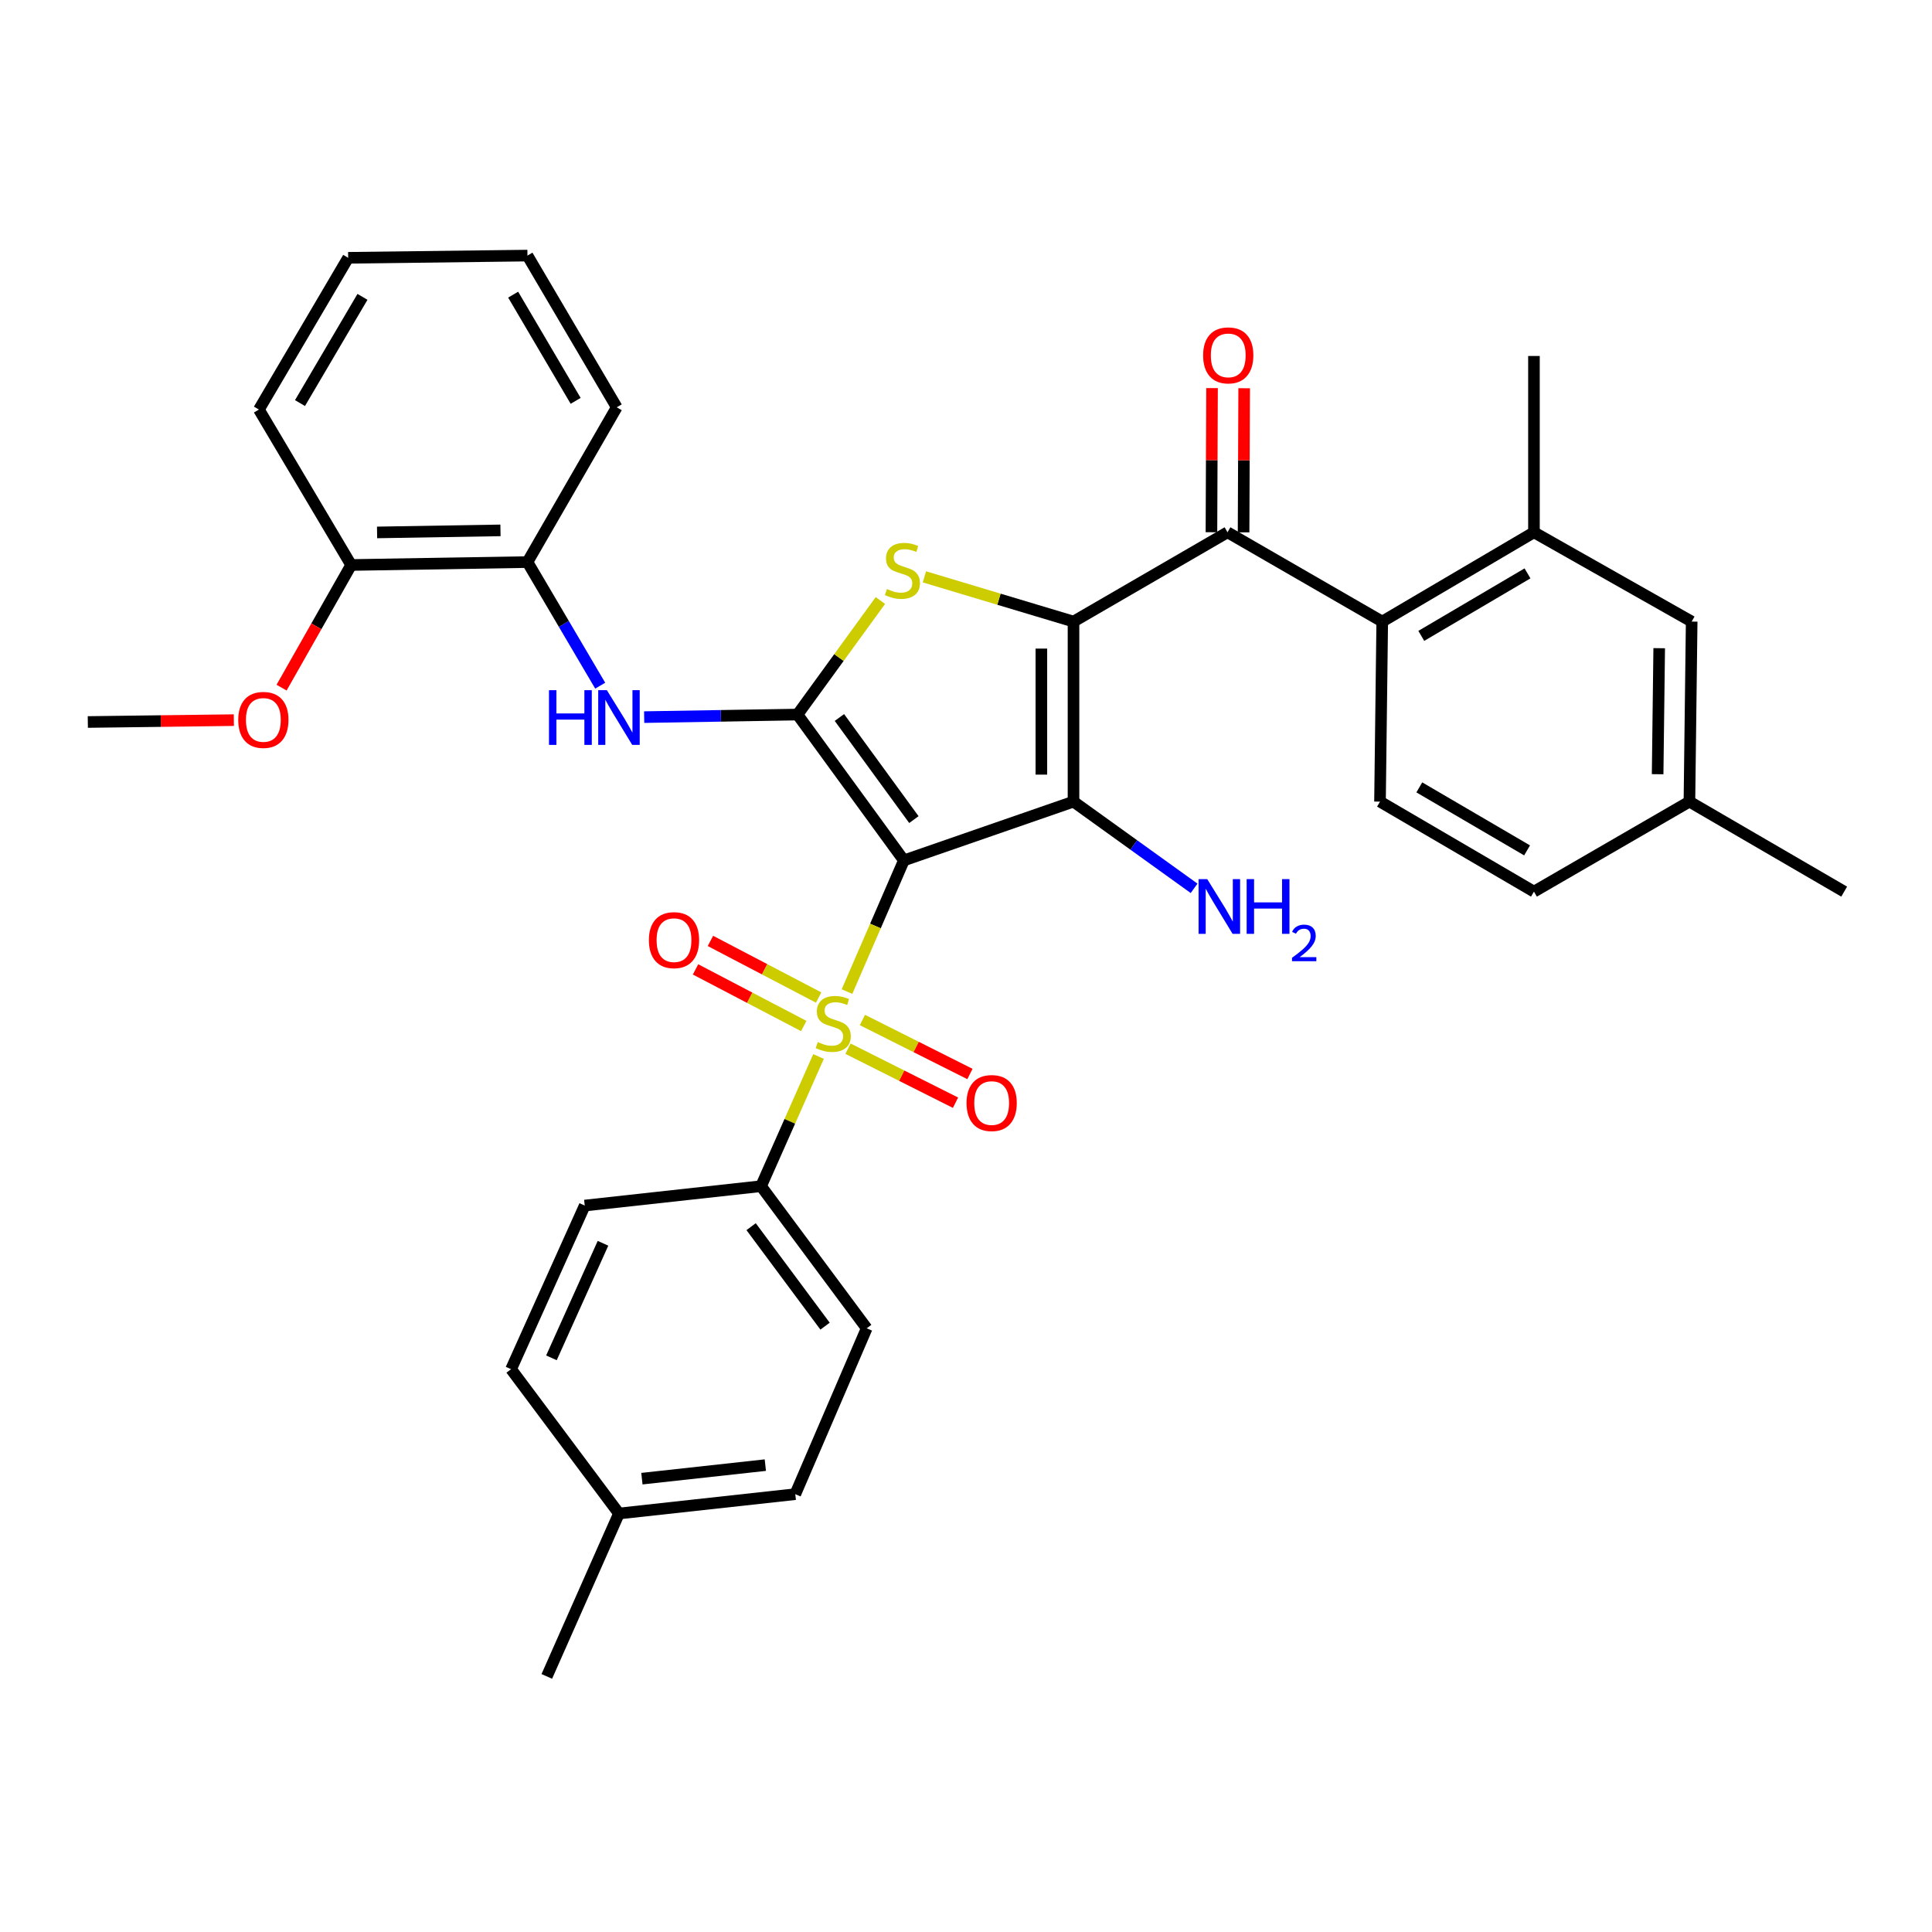 <?xml version='1.0' encoding='iso-8859-1'?>
<svg version='1.1' baseProfile='full'
              xmlns='http://www.w3.org/2000/svg'
                      xmlns:rdkit='http://www.rdkit.org/xml'
                      xmlns:xlink='http://www.w3.org/1999/xlink'
                  xml:space='preserve'
width='1000px' height='1000px' viewBox='0 0 1000 1000'>
<!-- END OF HEADER -->
<rect style='opacity:1.0;fill:#FFFFFF;stroke:none' width='1000' height='1000' x='0' y='0'> </rect>
<path class='bond-1' d='M 467.845,445.345 L 555.644,414.918' style='fill:none;fill-rule:evenodd;stroke:#000000;stroke-width:6px;stroke-linecap:butt;stroke-linejoin:miter;stroke-opacity:1' />
<path class='bond-2' d='M 467.845,445.345 L 453.123,479.294' style='fill:none;fill-rule:evenodd;stroke:#000000;stroke-width:6px;stroke-linecap:butt;stroke-linejoin:miter;stroke-opacity:1' />
<path class='bond-2' d='M 453.123,479.294 L 438.401,513.243' style='fill:none;fill-rule:evenodd;stroke:#CCCC00;stroke-width:6px;stroke-linecap:butt;stroke-linejoin:miter;stroke-opacity:1' />
<path class='bond-3' d='M 467.845,445.345 L 412.783,369.854' style='fill:none;fill-rule:evenodd;stroke:#000000;stroke-width:6px;stroke-linecap:butt;stroke-linejoin:miter;stroke-opacity:1' />
<path class='bond-3' d='M 473.023,424.22 L 434.48,371.377' style='fill:none;fill-rule:evenodd;stroke:#000000;stroke-width:6px;stroke-linecap:butt;stroke-linejoin:miter;stroke-opacity:1' />
<path class='bond-0' d='M 555.644,321.732 L 555.644,414.918' style='fill:none;fill-rule:evenodd;stroke:#000000;stroke-width:6px;stroke-linecap:butt;stroke-linejoin:miter;stroke-opacity:1' />
<path class='bond-0' d='M 539.011,335.71 L 539.011,400.94' style='fill:none;fill-rule:evenodd;stroke:#000000;stroke-width:6px;stroke-linecap:butt;stroke-linejoin:miter;stroke-opacity:1' />
<path class='bond-5' d='M 555.644,321.732 L 635.357,275.513' style='fill:none;fill-rule:evenodd;stroke:#000000;stroke-width:6px;stroke-linecap:butt;stroke-linejoin:miter;stroke-opacity:1' />
<path class='bond-34' d='M 555.644,321.732 L 517.056,310.154' style='fill:none;fill-rule:evenodd;stroke:#000000;stroke-width:6px;stroke-linecap:butt;stroke-linejoin:miter;stroke-opacity:1' />
<path class='bond-34' d='M 517.056,310.154 L 478.469,298.576' style='fill:none;fill-rule:evenodd;stroke:#CCCC00;stroke-width:6px;stroke-linecap:butt;stroke-linejoin:miter;stroke-opacity:1' />
<path class='bond-14' d='M 555.644,414.918 L 586.852,437.359' style='fill:none;fill-rule:evenodd;stroke:#000000;stroke-width:6px;stroke-linecap:butt;stroke-linejoin:miter;stroke-opacity:1' />
<path class='bond-14' d='M 586.852,437.359 L 618.061,459.8' style='fill:none;fill-rule:evenodd;stroke:#0000FF;stroke-width:6px;stroke-linecap:butt;stroke-linejoin:miter;stroke-opacity:1' />
<path class='bond-9' d='M 423.667,546.846 L 408.795,580.406' style='fill:none;fill-rule:evenodd;stroke:#CCCC00;stroke-width:6px;stroke-linecap:butt;stroke-linejoin:miter;stroke-opacity:1' />
<path class='bond-9' d='M 408.795,580.406 L 393.924,613.967' style='fill:none;fill-rule:evenodd;stroke:#000000;stroke-width:6px;stroke-linecap:butt;stroke-linejoin:miter;stroke-opacity:1' />
<path class='bond-10' d='M 423.731,516.325 L 395.726,501.672' style='fill:none;fill-rule:evenodd;stroke:#CCCC00;stroke-width:6px;stroke-linecap:butt;stroke-linejoin:miter;stroke-opacity:1' />
<path class='bond-10' d='M 395.726,501.672 L 367.72,487.019' style='fill:none;fill-rule:evenodd;stroke:#FF0000;stroke-width:6px;stroke-linecap:butt;stroke-linejoin:miter;stroke-opacity:1' />
<path class='bond-10' d='M 416.021,531.062 L 388.015,516.409' style='fill:none;fill-rule:evenodd;stroke:#CCCC00;stroke-width:6px;stroke-linecap:butt;stroke-linejoin:miter;stroke-opacity:1' />
<path class='bond-10' d='M 388.015,516.409 L 360.009,501.756' style='fill:none;fill-rule:evenodd;stroke:#FF0000;stroke-width:6px;stroke-linecap:butt;stroke-linejoin:miter;stroke-opacity:1' />
<path class='bond-11' d='M 438.923,542.806 L 466.746,556.783' style='fill:none;fill-rule:evenodd;stroke:#CCCC00;stroke-width:6px;stroke-linecap:butt;stroke-linejoin:miter;stroke-opacity:1' />
<path class='bond-11' d='M 466.746,556.783 L 494.569,570.76' style='fill:none;fill-rule:evenodd;stroke:#FF0000;stroke-width:6px;stroke-linecap:butt;stroke-linejoin:miter;stroke-opacity:1' />
<path class='bond-11' d='M 446.389,527.943 L 474.212,541.921' style='fill:none;fill-rule:evenodd;stroke:#CCCC00;stroke-width:6px;stroke-linecap:butt;stroke-linejoin:miter;stroke-opacity:1' />
<path class='bond-11' d='M 474.212,541.921 L 502.035,555.898' style='fill:none;fill-rule:evenodd;stroke:#FF0000;stroke-width:6px;stroke-linecap:butt;stroke-linejoin:miter;stroke-opacity:1' />
<path class='bond-4' d='M 412.783,369.854 L 434.236,340.34' style='fill:none;fill-rule:evenodd;stroke:#000000;stroke-width:6px;stroke-linecap:butt;stroke-linejoin:miter;stroke-opacity:1' />
<path class='bond-4' d='M 434.236,340.34 L 455.689,310.826' style='fill:none;fill-rule:evenodd;stroke:#CCCC00;stroke-width:6px;stroke-linecap:butt;stroke-linejoin:miter;stroke-opacity:1' />
<path class='bond-6' d='M 412.783,369.854 L 373.104,370.517' style='fill:none;fill-rule:evenodd;stroke:#000000;stroke-width:6px;stroke-linecap:butt;stroke-linejoin:miter;stroke-opacity:1' />
<path class='bond-6' d='M 373.104,370.517 L 333.424,371.179' style='fill:none;fill-rule:evenodd;stroke:#0000FF;stroke-width:6px;stroke-linecap:butt;stroke-linejoin:miter;stroke-opacity:1' />
<path class='bond-7' d='M 635.357,275.513 L 715.441,321.732' style='fill:none;fill-rule:evenodd;stroke:#000000;stroke-width:6px;stroke-linecap:butt;stroke-linejoin:miter;stroke-opacity:1' />
<path class='bond-15' d='M 643.673,275.548 L 643.828,238.247' style='fill:none;fill-rule:evenodd;stroke:#000000;stroke-width:6px;stroke-linecap:butt;stroke-linejoin:miter;stroke-opacity:1' />
<path class='bond-15' d='M 643.828,238.247 L 643.982,200.947' style='fill:none;fill-rule:evenodd;stroke:#FF0000;stroke-width:6px;stroke-linecap:butt;stroke-linejoin:miter;stroke-opacity:1' />
<path class='bond-15' d='M 627.041,275.479 L 627.196,238.178' style='fill:none;fill-rule:evenodd;stroke:#000000;stroke-width:6px;stroke-linecap:butt;stroke-linejoin:miter;stroke-opacity:1' />
<path class='bond-15' d='M 627.196,238.178 L 627.35,200.878' style='fill:none;fill-rule:evenodd;stroke:#FF0000;stroke-width:6px;stroke-linecap:butt;stroke-linejoin:miter;stroke-opacity:1' />
<path class='bond-12' d='M 310.665,354.903 L 291.837,322.914' style='fill:none;fill-rule:evenodd;stroke:#0000FF;stroke-width:6px;stroke-linecap:butt;stroke-linejoin:miter;stroke-opacity:1' />
<path class='bond-12' d='M 291.837,322.914 L 273.009,290.926' style='fill:none;fill-rule:evenodd;stroke:#000000;stroke-width:6px;stroke-linecap:butt;stroke-linejoin:miter;stroke-opacity:1' />
<path class='bond-8' d='M 715.441,321.732 L 793.972,275.513' style='fill:none;fill-rule:evenodd;stroke:#000000;stroke-width:6px;stroke-linecap:butt;stroke-linejoin:miter;stroke-opacity:1' />
<path class='bond-8' d='M 735.657,329.133 L 790.628,296.78' style='fill:none;fill-rule:evenodd;stroke:#000000;stroke-width:6px;stroke-linecap:butt;stroke-linejoin:miter;stroke-opacity:1' />
<path class='bond-13' d='M 715.441,321.732 L 714.286,414.918' style='fill:none;fill-rule:evenodd;stroke:#000000;stroke-width:6px;stroke-linecap:butt;stroke-linejoin:miter;stroke-opacity:1' />
<path class='bond-16' d='M 793.972,275.513 L 875.608,321.732' style='fill:none;fill-rule:evenodd;stroke:#000000;stroke-width:6px;stroke-linecap:butt;stroke-linejoin:miter;stroke-opacity:1' />
<path class='bond-26' d='M 793.972,275.513 L 793.972,184.258' style='fill:none;fill-rule:evenodd;stroke:#000000;stroke-width:6px;stroke-linecap:butt;stroke-linejoin:miter;stroke-opacity:1' />
<path class='bond-18' d='M 393.924,613.967 L 448.598,687.527' style='fill:none;fill-rule:evenodd;stroke:#000000;stroke-width:6px;stroke-linecap:butt;stroke-linejoin:miter;stroke-opacity:1' />
<path class='bond-18' d='M 388.777,634.922 L 427.048,686.414' style='fill:none;fill-rule:evenodd;stroke:#000000;stroke-width:6px;stroke-linecap:butt;stroke-linejoin:miter;stroke-opacity:1' />
<path class='bond-19' d='M 393.924,613.967 L 302.66,623.992' style='fill:none;fill-rule:evenodd;stroke:#000000;stroke-width:6px;stroke-linecap:butt;stroke-linejoin:miter;stroke-opacity:1' />
<path class='bond-17' d='M 273.009,290.926 L 181.764,292.441' style='fill:none;fill-rule:evenodd;stroke:#000000;stroke-width:6px;stroke-linecap:butt;stroke-linejoin:miter;stroke-opacity:1' />
<path class='bond-17' d='M 259.046,274.523 L 195.174,275.584' style='fill:none;fill-rule:evenodd;stroke:#000000;stroke-width:6px;stroke-linecap:butt;stroke-linejoin:miter;stroke-opacity:1' />
<path class='bond-27' d='M 273.009,290.926 L 319.219,210.824' style='fill:none;fill-rule:evenodd;stroke:#000000;stroke-width:6px;stroke-linecap:butt;stroke-linejoin:miter;stroke-opacity:1' />
<path class='bond-20' d='M 714.286,414.918 L 793.972,461.506' style='fill:none;fill-rule:evenodd;stroke:#000000;stroke-width:6px;stroke-linecap:butt;stroke-linejoin:miter;stroke-opacity:1' />
<path class='bond-20' d='M 734.633,407.548 L 790.414,440.16' style='fill:none;fill-rule:evenodd;stroke:#000000;stroke-width:6px;stroke-linecap:butt;stroke-linejoin:miter;stroke-opacity:1' />
<path class='bond-37' d='M 875.608,321.732 L 874.444,414.918' style='fill:none;fill-rule:evenodd;stroke:#000000;stroke-width:6px;stroke-linecap:butt;stroke-linejoin:miter;stroke-opacity:1' />
<path class='bond-37' d='M 858.802,335.502 L 857.987,400.732' style='fill:none;fill-rule:evenodd;stroke:#000000;stroke-width:6px;stroke-linecap:butt;stroke-linejoin:miter;stroke-opacity:1' />
<path class='bond-25' d='M 181.764,292.441 L 163.754,324.181' style='fill:none;fill-rule:evenodd;stroke:#000000;stroke-width:6px;stroke-linecap:butt;stroke-linejoin:miter;stroke-opacity:1' />
<path class='bond-25' d='M 163.754,324.181 L 145.744,355.92' style='fill:none;fill-rule:evenodd;stroke:#FF0000;stroke-width:6px;stroke-linecap:butt;stroke-linejoin:miter;stroke-opacity:1' />
<path class='bond-28' d='M 181.764,292.441 L 134.011,211.979' style='fill:none;fill-rule:evenodd;stroke:#000000;stroke-width:6px;stroke-linecap:butt;stroke-linejoin:miter;stroke-opacity:1' />
<path class='bond-23' d='M 448.598,687.527 L 411.637,773.376' style='fill:none;fill-rule:evenodd;stroke:#000000;stroke-width:6px;stroke-linecap:butt;stroke-linejoin:miter;stroke-opacity:1' />
<path class='bond-22' d='M 302.66,623.992 L 264.536,708.696' style='fill:none;fill-rule:evenodd;stroke:#000000;stroke-width:6px;stroke-linecap:butt;stroke-linejoin:miter;stroke-opacity:1' />
<path class='bond-22' d='M 312.108,643.524 L 285.421,702.816' style='fill:none;fill-rule:evenodd;stroke:#000000;stroke-width:6px;stroke-linecap:butt;stroke-linejoin:miter;stroke-opacity:1' />
<path class='bond-21' d='M 793.972,461.506 L 874.444,414.918' style='fill:none;fill-rule:evenodd;stroke:#000000;stroke-width:6px;stroke-linecap:butt;stroke-linejoin:miter;stroke-opacity:1' />
<path class='bond-29' d='M 874.444,414.918 L 954.545,461.506' style='fill:none;fill-rule:evenodd;stroke:#000000;stroke-width:6px;stroke-linecap:butt;stroke-linejoin:miter;stroke-opacity:1' />
<path class='bond-24' d='M 264.536,708.696 L 320.374,783.392' style='fill:none;fill-rule:evenodd;stroke:#000000;stroke-width:6px;stroke-linecap:butt;stroke-linejoin:miter;stroke-opacity:1' />
<path class='bond-35' d='M 411.637,773.376 L 320.374,783.392' style='fill:none;fill-rule:evenodd;stroke:#000000;stroke-width:6px;stroke-linecap:butt;stroke-linejoin:miter;stroke-opacity:1' />
<path class='bond-35' d='M 396.133,758.346 L 332.249,765.357' style='fill:none;fill-rule:evenodd;stroke:#000000;stroke-width:6px;stroke-linecap:butt;stroke-linejoin:miter;stroke-opacity:1' />
<path class='bond-30' d='M 320.374,783.392 L 283.025,867.708' style='fill:none;fill-rule:evenodd;stroke:#000000;stroke-width:6px;stroke-linecap:butt;stroke-linejoin:miter;stroke-opacity:1' />
<path class='bond-31' d='M 121.04,372.739 L 83.247,373.223' style='fill:none;fill-rule:evenodd;stroke:#FF0000;stroke-width:6px;stroke-linecap:butt;stroke-linejoin:miter;stroke-opacity:1' />
<path class='bond-31' d='M 83.247,373.223 L 45.455,373.707' style='fill:none;fill-rule:evenodd;stroke:#000000;stroke-width:6px;stroke-linecap:butt;stroke-linejoin:miter;stroke-opacity:1' />
<path class='bond-32' d='M 319.219,210.824 L 273.009,132.292' style='fill:none;fill-rule:evenodd;stroke:#000000;stroke-width:6px;stroke-linecap:butt;stroke-linejoin:miter;stroke-opacity:1' />
<path class='bond-32' d='M 297.953,207.479 L 265.606,152.507' style='fill:none;fill-rule:evenodd;stroke:#000000;stroke-width:6px;stroke-linecap:butt;stroke-linejoin:miter;stroke-opacity:1' />
<path class='bond-36' d='M 134.011,211.979 L 180.211,133.438' style='fill:none;fill-rule:evenodd;stroke:#000000;stroke-width:6px;stroke-linecap:butt;stroke-linejoin:miter;stroke-opacity:1' />
<path class='bond-36' d='M 155.277,208.63 L 187.617,153.652' style='fill:none;fill-rule:evenodd;stroke:#000000;stroke-width:6px;stroke-linecap:butt;stroke-linejoin:miter;stroke-opacity:1' />
<path class='bond-33' d='M 273.009,132.292 L 180.211,133.438' style='fill:none;fill-rule:evenodd;stroke:#000000;stroke-width:6px;stroke-linecap:butt;stroke-linejoin:miter;stroke-opacity:1' />
<path  class='atom-3' d='M 423.282 539.381
Q 423.602 539.501, 424.922 540.061
Q 426.242 540.621, 427.682 540.981
Q 429.162 541.301, 430.602 541.301
Q 433.282 541.301, 434.842 540.021
Q 436.402 538.701, 436.402 536.421
Q 436.402 534.861, 435.602 533.901
Q 434.842 532.941, 433.642 532.421
Q 432.442 531.901, 430.442 531.301
Q 427.922 530.541, 426.402 529.821
Q 424.922 529.101, 423.842 527.581
Q 422.802 526.061, 422.802 523.501
Q 422.802 519.941, 425.202 517.741
Q 427.642 515.541, 432.442 515.541
Q 435.722 515.541, 439.442 517.101
L 438.522 520.181
Q 435.122 518.781, 432.562 518.781
Q 429.802 518.781, 428.282 519.941
Q 426.762 521.061, 426.802 523.021
Q 426.802 524.541, 427.562 525.461
Q 428.362 526.381, 429.482 526.901
Q 430.642 527.421, 432.562 528.021
Q 435.122 528.821, 436.642 529.621
Q 438.162 530.421, 439.242 532.061
Q 440.362 533.661, 440.362 536.421
Q 440.362 540.341, 437.722 542.461
Q 435.122 544.541, 430.762 544.541
Q 428.242 544.541, 426.322 543.981
Q 424.442 543.461, 422.202 542.541
L 423.282 539.381
' fill='#CCCC00'/>
<path  class='atom-5' d='M 459.078 304.877
Q 459.398 304.997, 460.718 305.557
Q 462.038 306.117, 463.478 306.477
Q 464.958 306.797, 466.398 306.797
Q 469.078 306.797, 470.638 305.517
Q 472.198 304.197, 472.198 301.917
Q 472.198 300.357, 471.398 299.397
Q 470.638 298.437, 469.438 297.917
Q 468.238 297.397, 466.238 296.797
Q 463.718 296.037, 462.198 295.317
Q 460.718 294.597, 459.638 293.077
Q 458.598 291.557, 458.598 288.997
Q 458.598 285.437, 460.998 283.237
Q 463.438 281.037, 468.238 281.037
Q 471.518 281.037, 475.238 282.597
L 474.318 285.677
Q 470.918 284.277, 468.358 284.277
Q 465.598 284.277, 464.078 285.437
Q 462.558 286.557, 462.598 288.517
Q 462.598 290.037, 463.358 290.957
Q 464.158 291.877, 465.278 292.397
Q 466.438 292.917, 468.358 293.517
Q 470.918 294.317, 472.438 295.117
Q 473.958 295.917, 475.038 297.557
Q 476.158 299.157, 476.158 301.917
Q 476.158 305.837, 473.518 307.957
Q 470.918 310.037, 466.558 310.037
Q 464.038 310.037, 462.118 309.477
Q 460.238 308.957, 457.998 308.037
L 459.078 304.877
' fill='#CCCC00'/>
<path  class='atom-7' d='M 284.154 357.237
L 287.994 357.237
L 287.994 369.277
L 302.474 369.277
L 302.474 357.237
L 306.314 357.237
L 306.314 385.557
L 302.474 385.557
L 302.474 372.477
L 287.994 372.477
L 287.994 385.557
L 284.154 385.557
L 284.154 357.237
' fill='#0000FF'/>
<path  class='atom-7' d='M 314.114 357.237
L 323.394 372.237
Q 324.314 373.717, 325.794 376.397
Q 327.274 379.077, 327.354 379.237
L 327.354 357.237
L 331.114 357.237
L 331.114 385.557
L 327.234 385.557
L 317.274 369.157
Q 316.114 367.237, 314.874 365.037
Q 313.674 362.837, 313.314 362.157
L 313.314 385.557
L 309.634 385.557
L 309.634 357.237
L 314.114 357.237
' fill='#0000FF'/>
<path  class='atom-11' d='M 335.861 486.617
Q 335.861 479.817, 339.221 476.017
Q 342.581 472.217, 348.861 472.217
Q 355.141 472.217, 358.501 476.017
Q 361.861 479.817, 361.861 486.617
Q 361.861 493.497, 358.461 497.417
Q 355.061 501.297, 348.861 501.297
Q 342.621 501.297, 339.221 497.417
Q 335.861 493.537, 335.861 486.617
M 348.861 498.097
Q 353.181 498.097, 355.501 495.217
Q 357.861 492.297, 357.861 486.617
Q 357.861 481.057, 355.501 478.257
Q 353.181 475.417, 348.861 475.417
Q 344.541 475.417, 342.181 478.217
Q 339.861 481.017, 339.861 486.617
Q 339.861 492.337, 342.181 495.217
Q 344.541 498.097, 348.861 498.097
' fill='#FF0000'/>
<path  class='atom-12' d='M 500.278 570.933
Q 500.278 564.133, 503.638 560.333
Q 506.998 556.533, 513.278 556.533
Q 519.558 556.533, 522.918 560.333
Q 526.278 564.133, 526.278 570.933
Q 526.278 577.813, 522.878 581.733
Q 519.478 585.613, 513.278 585.613
Q 507.038 585.613, 503.638 581.733
Q 500.278 577.853, 500.278 570.933
M 513.278 582.413
Q 517.598 582.413, 519.918 579.533
Q 522.278 576.613, 522.278 570.933
Q 522.278 565.373, 519.918 562.573
Q 517.598 559.733, 513.278 559.733
Q 508.958 559.733, 506.598 562.533
Q 504.278 565.333, 504.278 570.933
Q 504.278 576.653, 506.598 579.533
Q 508.958 582.413, 513.278 582.413
' fill='#FF0000'/>
<path  class='atom-15' d='M 624.865 455.034
L 634.145 470.034
Q 635.065 471.514, 636.545 474.194
Q 638.025 476.874, 638.105 477.034
L 638.105 455.034
L 641.865 455.034
L 641.865 483.354
L 637.985 483.354
L 628.025 466.954
Q 626.865 465.034, 625.625 462.834
Q 624.425 460.634, 624.065 459.954
L 624.065 483.354
L 620.385 483.354
L 620.385 455.034
L 624.865 455.034
' fill='#0000FF'/>
<path  class='atom-15' d='M 645.265 455.034
L 649.105 455.034
L 649.105 467.074
L 663.585 467.074
L 663.585 455.034
L 667.425 455.034
L 667.425 483.354
L 663.585 483.354
L 663.585 470.274
L 649.105 470.274
L 649.105 483.354
L 645.265 483.354
L 645.265 455.034
' fill='#0000FF'/>
<path  class='atom-15' d='M 668.798 482.36
Q 669.485 480.591, 671.121 479.614
Q 672.758 478.611, 675.029 478.611
Q 677.853 478.611, 679.437 480.142
Q 681.021 481.674, 681.021 484.393
Q 681.021 487.165, 678.962 489.752
Q 676.929 492.339, 672.705 495.402
L 681.338 495.402
L 681.338 497.514
L 668.745 497.514
L 668.745 495.745
Q 672.23 493.263, 674.289 491.415
Q 676.375 489.567, 677.378 487.904
Q 678.381 486.241, 678.381 484.525
Q 678.381 482.73, 677.484 481.726
Q 676.586 480.723, 675.029 480.723
Q 673.524 480.723, 672.521 481.33
Q 671.517 481.938, 670.805 483.284
L 668.798 482.36
' fill='#0000FF'/>
<path  class='atom-16' d='M 622.736 183.941
Q 622.736 177.141, 626.096 173.341
Q 629.456 169.541, 635.736 169.541
Q 642.016 169.541, 645.376 173.341
Q 648.736 177.141, 648.736 183.941
Q 648.736 190.821, 645.336 194.741
Q 641.936 198.621, 635.736 198.621
Q 629.496 198.621, 626.096 194.741
Q 622.736 190.861, 622.736 183.941
M 635.736 195.421
Q 640.056 195.421, 642.376 192.541
Q 644.736 189.621, 644.736 183.941
Q 644.736 178.381, 642.376 175.581
Q 640.056 172.741, 635.736 172.741
Q 631.416 172.741, 629.056 175.541
Q 626.736 178.341, 626.736 183.941
Q 626.736 189.661, 629.056 192.541
Q 631.416 195.421, 635.736 195.421
' fill='#FF0000'/>
<path  class='atom-26' d='M 123.312 372.623
Q 123.312 365.823, 126.672 362.023
Q 130.032 358.223, 136.312 358.223
Q 142.592 358.223, 145.952 362.023
Q 149.312 365.823, 149.312 372.623
Q 149.312 379.503, 145.912 383.423
Q 142.512 387.303, 136.312 387.303
Q 130.072 387.303, 126.672 383.423
Q 123.312 379.543, 123.312 372.623
M 136.312 384.103
Q 140.632 384.103, 142.952 381.223
Q 145.312 378.303, 145.312 372.623
Q 145.312 367.063, 142.952 364.263
Q 140.632 361.423, 136.312 361.423
Q 131.992 361.423, 129.632 364.223
Q 127.312 367.023, 127.312 372.623
Q 127.312 378.343, 129.632 381.223
Q 131.992 384.103, 136.312 384.103
' fill='#FF0000'/>
</svg>
